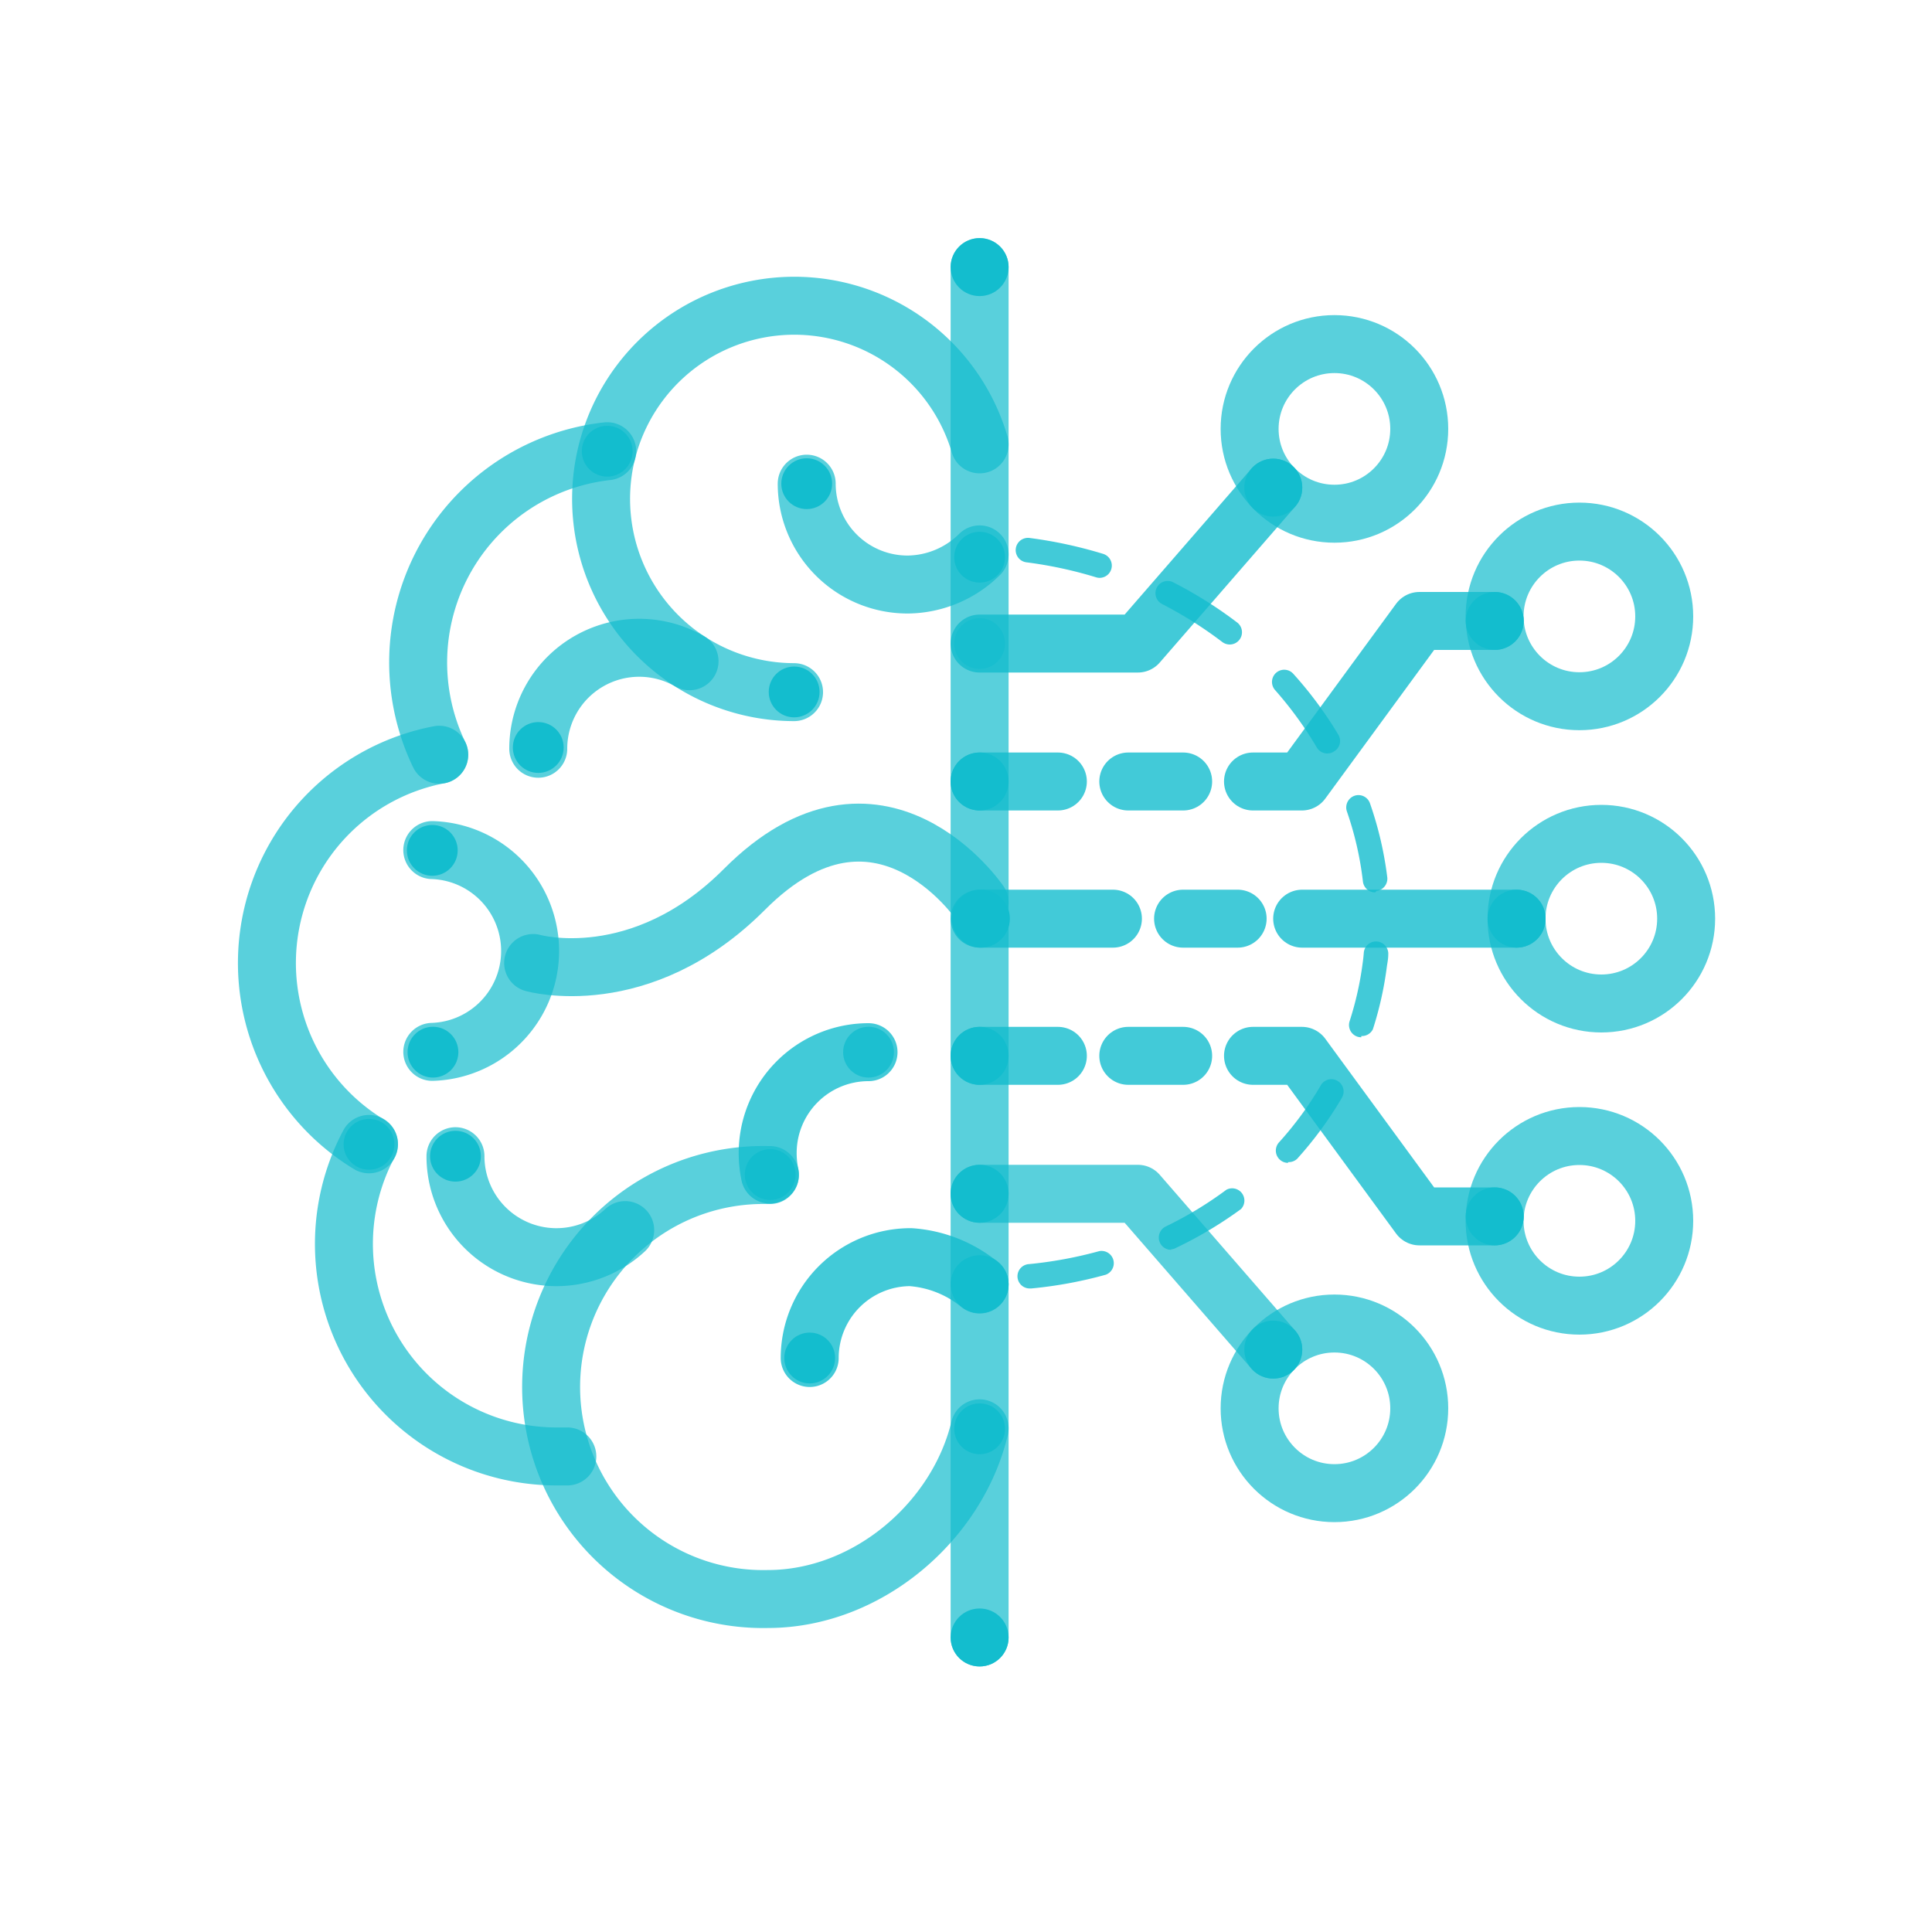 <svg xmlns="http://www.w3.org/2000/svg" id="art" viewBox="0 0 200 200"><defs><style>.cls-1,.cls-2{fill:none;stroke:#13bdce;stroke-linecap:round;stroke-linejoin:round;stroke-width:6px;}.cls-1{opacity:0.7;}.cls-2,.cls-3{opacity:0.8;}.cls-3,.cls-4,.cls-5{fill:#13bdce;}.cls-5{opacity:0.6;}</style></defs><path class="cls-1" d="M82.2,71.65A20,20,0,1,1,101.41,46"></path><path class="cls-1" d="M101.41,147.86c-2.31,9.64-11.6,17.67-21.94,17.67a21.95,21.95,0,1,1,0-43.89h.23"></path><path class="cls-1" d="M58.73,150.77c-.4,0-.8,0-1.21,0a22,22,0,0,1-19.33-32.35"></path><path class="cls-1" d="M38.2,118.46a21.95,21.95,0,0,1,7.27-40.33"></path><path class="cls-1" d="M45.47,78.13A22,22,0,0,1,62.86,46.71"></path><path class="cls-1" d="M44.75,88a10.45,10.45,0,0,1,0,20.89"></path><path class="cls-1" d="M55.72,77.51a10.45,10.45,0,0,1,15.66-9.06"></path><path class="cls-1" d="M101.41,57.39A10.71,10.71,0,0,1,94,60.51,10.44,10.44,0,0,1,83.51,50.07"></path><path class="cls-2" d="M79.7,121.59a10.86,10.86,0,0,1-.23-2.22,10.44,10.44,0,0,1,10.44-10.45"></path><path class="cls-2" d="M83.82,140.58a10.44,10.44,0,0,1,10.45-10.44,12.67,12.67,0,0,1,7.14,2.83"></path><path class="cls-1" d="M64.72,127.34a10.45,10.45,0,0,1-17.57-7.65"></path><path class="cls-1" d="M55.19,99.69s11.11,3.16,21.86-7.61c13.93-14,24.36,1.36,24.36,1.36"></path><path class="cls-2" d="M134.8,95.1H157m-34.53,0h5.65m-26.71,0h13.8"></path><polyline class="cls-2" points="101.41 66.62 117.79 66.62 131.81 50.48"></polyline><circle class="cls-1" cx="138.14" cy="44.4" r="8.78"></circle><path class="cls-2" d="M129.71,80.9h5.06l12.17-16.62h7.79M116.8,80.9h5.68m-21.07,0h8.1"></path><circle class="cls-1" cx="163.5" cy="63.81" r="8.78"></circle><polyline class="cls-1" points="101.41 123.58 117.79 123.58 131.81 139.71"></polyline><circle class="cls-1" cx="138.14" cy="145.79" r="8.78"></circle><path class="cls-2" d="M154.73,125.92h-7.79L134.77,109.3h-5.06m-12.91,0h5.68m-21.07,0h8.1"></path><circle class="cls-1" cx="163.5" cy="126.38" r="8.78"></circle><circle class="cls-1" cx="165.77" cy="95.1" r="8.78"></circle><line class="cls-1" x1="101.41" y1="27.65" x2="101.41" y2="169.51"></line><path class="cls-3" d="M106.65,133.38a1.26,1.26,0,0,1-.12-2.52,43.08,43.08,0,0,0,7.25-1.34,1.27,1.27,0,0,1,.68,2.44,44.33,44.33,0,0,1-7.69,1.42Zm14.58-4a1.27,1.27,0,0,1-.56-2.41,38.86,38.86,0,0,0,6.29-3.81,1.27,1.27,0,0,1,1.51,2,41.94,41.94,0,0,1-6.69,4A1.23,1.23,0,0,1,121.23,129.33Zm12.11-9a1.25,1.25,0,0,1-.85-.33,1.27,1.27,0,0,1-.09-1.79,35.42,35.42,0,0,0,4.33-5.91,1.26,1.26,0,0,1,1.73-.46,1.28,1.28,0,0,1,.46,1.74,38.37,38.37,0,0,1-4.64,6.33A1.26,1.26,0,0,1,133.34,120.3Zm7.58-13a1.32,1.32,0,0,1-.39-.06,1.27,1.27,0,0,1-.82-1.6,33.71,33.71,0,0,0,1.35-6q.08-.56.12-1.11a1.27,1.27,0,0,1,2.53.24c0,.4-.08.79-.14,1.19a36.05,36.05,0,0,1-1.45,6.51A1.27,1.27,0,0,1,140.92,107.25Zm1.43-15a1.27,1.27,0,0,1-1.26-1.12A33.92,33.92,0,0,0,139.43,84a1.28,1.28,0,0,1,.78-1.62,1.26,1.26,0,0,1,1.61.78,37,37,0,0,1,1.79,7.66,1.28,1.28,0,0,1-1.11,1.41ZM137.41,78a1.26,1.26,0,0,1-1.09-.61A38.38,38.38,0,0,0,132,71.44a1.26,1.26,0,1,1,1.88-1.69,40.06,40.06,0,0,1,4.66,6.3,1.25,1.25,0,0,1-.43,1.73A1.21,1.21,0,0,1,137.41,78ZM127.3,66.72a1.3,1.3,0,0,1-.77-.26,42.2,42.2,0,0,0-6.23-3.93,1.26,1.26,0,1,1,1.15-2.25,43.87,43.87,0,0,1,6.62,4.16,1.27,1.27,0,0,1-.77,2.28Zm-13.46-6.9a1.26,1.26,0,0,1-.38-.06,43.63,43.63,0,0,0-7.21-1.55,1.27,1.27,0,0,1,.33-2.52,46.68,46.68,0,0,1,7.63,1.65,1.27,1.27,0,0,1-.37,2.48Z"></path><circle class="cls-4" cx="83.51" cy="50.07" r="2.63"></circle><circle class="cls-4" cx="55.72" cy="77.38" r="2.63"></circle><circle class="cls-4" cx="101.41" cy="27.65" r="3"></circle><circle class="cls-4" cx="38.2" cy="118.46" r="2.63"></circle><circle class="cls-4" cx="44.75" cy="88.03" r="2.63"></circle><circle class="cls-4" cx="44.82" cy="108.92" r="2.63"></circle><circle class="cls-4" cx="82.21" cy="71.63" r="2.63"></circle><circle class="cls-4" cx="62.86" cy="46.71" r="2.63"></circle><circle class="cls-4" cx="47.15" cy="119.69" r="2.63"></circle><circle class="cls-3" cx="89.91" cy="108.92" r="2.63"></circle><circle class="cls-4" cx="101.41" cy="169.51" r="3"></circle><circle class="cls-4" cx="101.41" cy="147.91" r="2.63"></circle><circle class="cls-4" cx="101.41" cy="132.94" r="3"></circle><circle class="cls-4" cx="101.41" cy="123.58" r="3"></circle><circle class="cls-4" cx="101.41" cy="109.3" r="3"></circle><circle class="cls-4" cx="101.54" cy="95.1" r="3"></circle><circle class="cls-4" cx="101.41" cy="80.9" r="3"></circle><circle class="cls-5" cx="101.41" cy="66.62" r="2.63"></circle><circle class="cls-4" cx="79.73" cy="121.59" r="2.63"></circle><circle class="cls-4" cx="83.82" cy="140.58" r="2.63"></circle><circle class="cls-4" cx="101.41" cy="57.68" r="2.63"></circle><circle class="cls-4" cx="131.81" cy="50.48" r="3"></circle><circle class="cls-4" cx="154.73" cy="64.28" r="3"></circle><circle class="cls-4" cx="157" cy="95.1" r="3"></circle><circle class="cls-4" cx="154.73" cy="125.92" r="3"></circle><circle class="cls-4" cx="131.81" cy="139.71" r="3"></circle></svg>